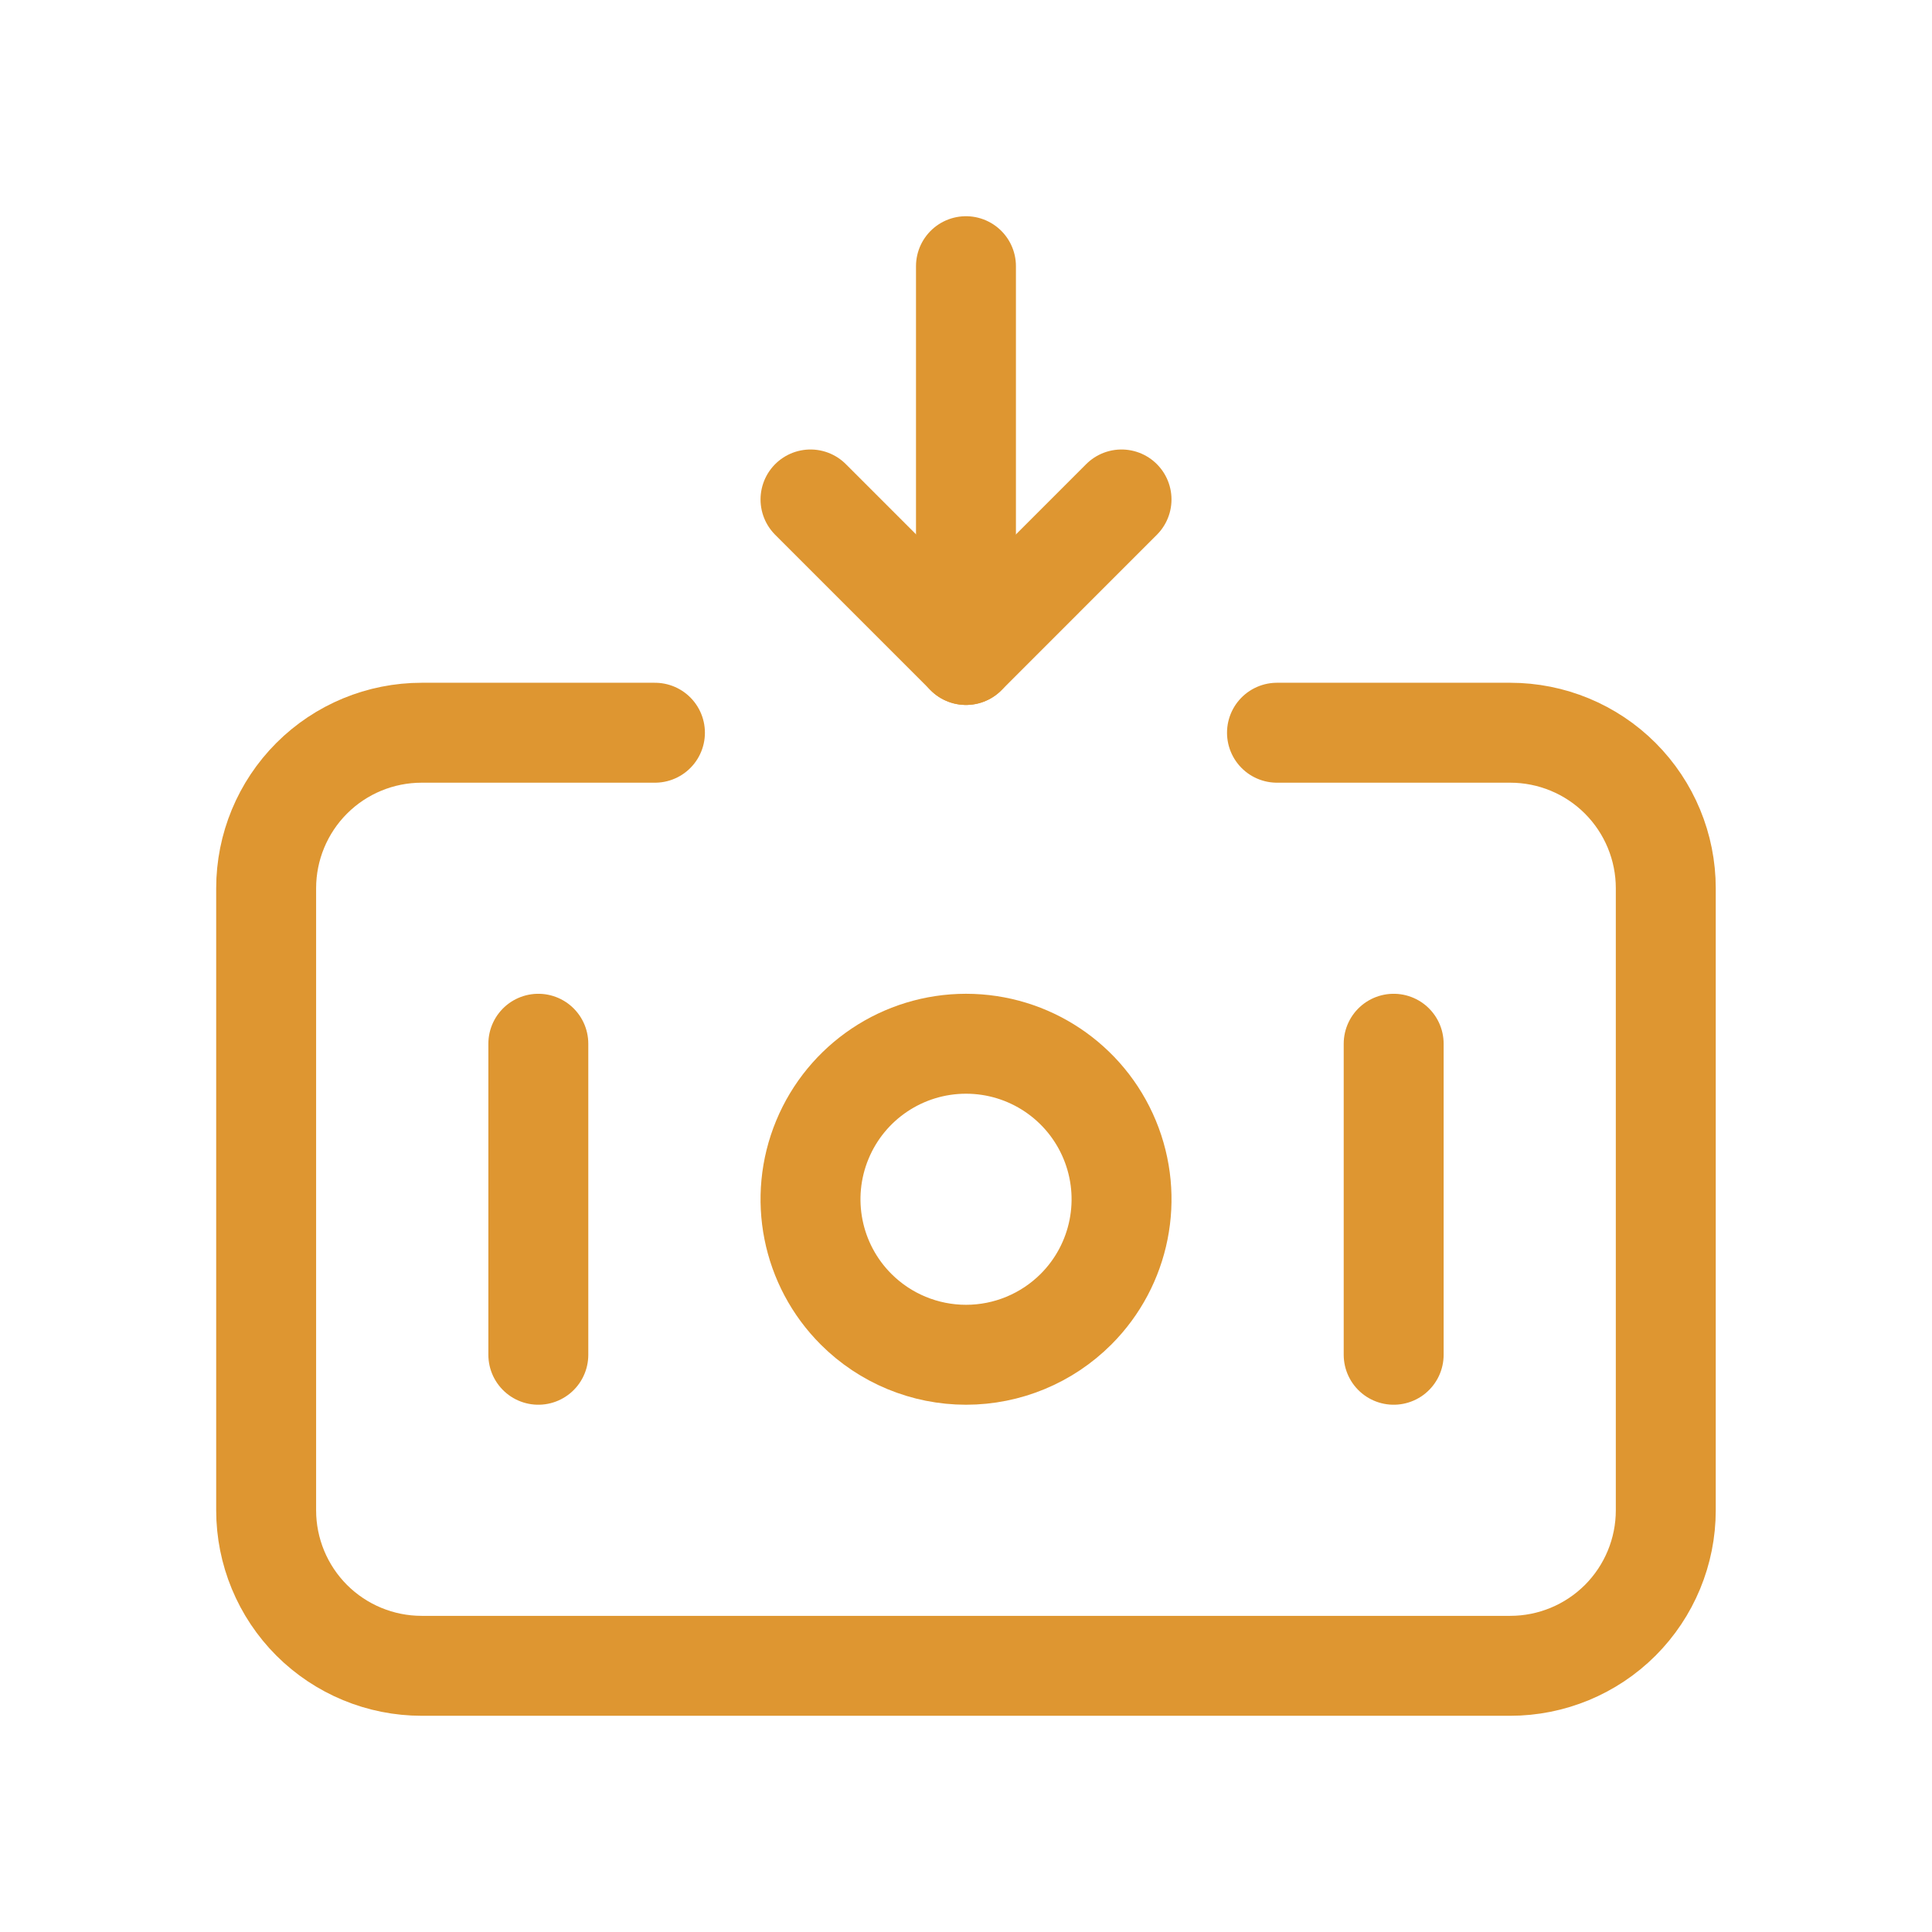 <svg width="58" height="58" viewBox="0 0 58 58" fill="none" xmlns="http://www.w3.org/2000/svg">
<g id="Group">
<path id="Path" d="M25.7 39.304C24.364 37.969 23.965 35.961 24.688 34.216C25.41 32.471 27.113 31.334 29.001 31.334C30.889 31.334 32.591 32.471 33.314 34.216C34.037 35.961 33.637 37.969 32.302 39.304C31.426 40.179 30.239 40.671 29.001 40.671C27.763 40.671 26.575 40.179 25.7 39.304" stroke="#DE9631" stroke-width="3" stroke-linecap="round" stroke-linejoin="round"/>
<path id="Path_2" d="M41.839 40.671V31.334" stroke="#DE9631" stroke-width="3" stroke-linecap="round" stroke-linejoin="round"/>
<path id="Path_3" d="M16.161 40.671V31.334" stroke="#DE9631" stroke-width="3" stroke-linecap="round" stroke-linejoin="round"/>
<path id="Path_4" d="M28.999 7.991V19.663" stroke="#DE9631" stroke-width="3" stroke-linecap="round" stroke-linejoin="round"/>
<path id="Path_5" d="M24.332 14.994L29.001 19.663L33.669 14.994" stroke="#DE9631" stroke-width="3" stroke-linecap="round" stroke-linejoin="round"/>
<path id="Path_6" d="M38.336 21.997H45.339C46.577 21.997 47.765 22.488 48.641 23.364C49.516 24.24 50.008 25.427 50.008 26.666V45.34C50.008 46.578 49.516 47.766 48.641 48.642C47.765 49.517 46.577 50.009 45.339 50.009H12.659C11.421 50.009 10.233 49.517 9.357 48.642C8.482 47.766 7.99 46.578 7.99 45.34V26.666C7.99 25.427 8.482 24.24 9.357 23.364C10.233 22.488 11.421 21.997 12.659 21.997H19.662" stroke="#DE9631" stroke-width="3" stroke-linecap="round" stroke-linejoin="round"/>
</g>
</svg>
